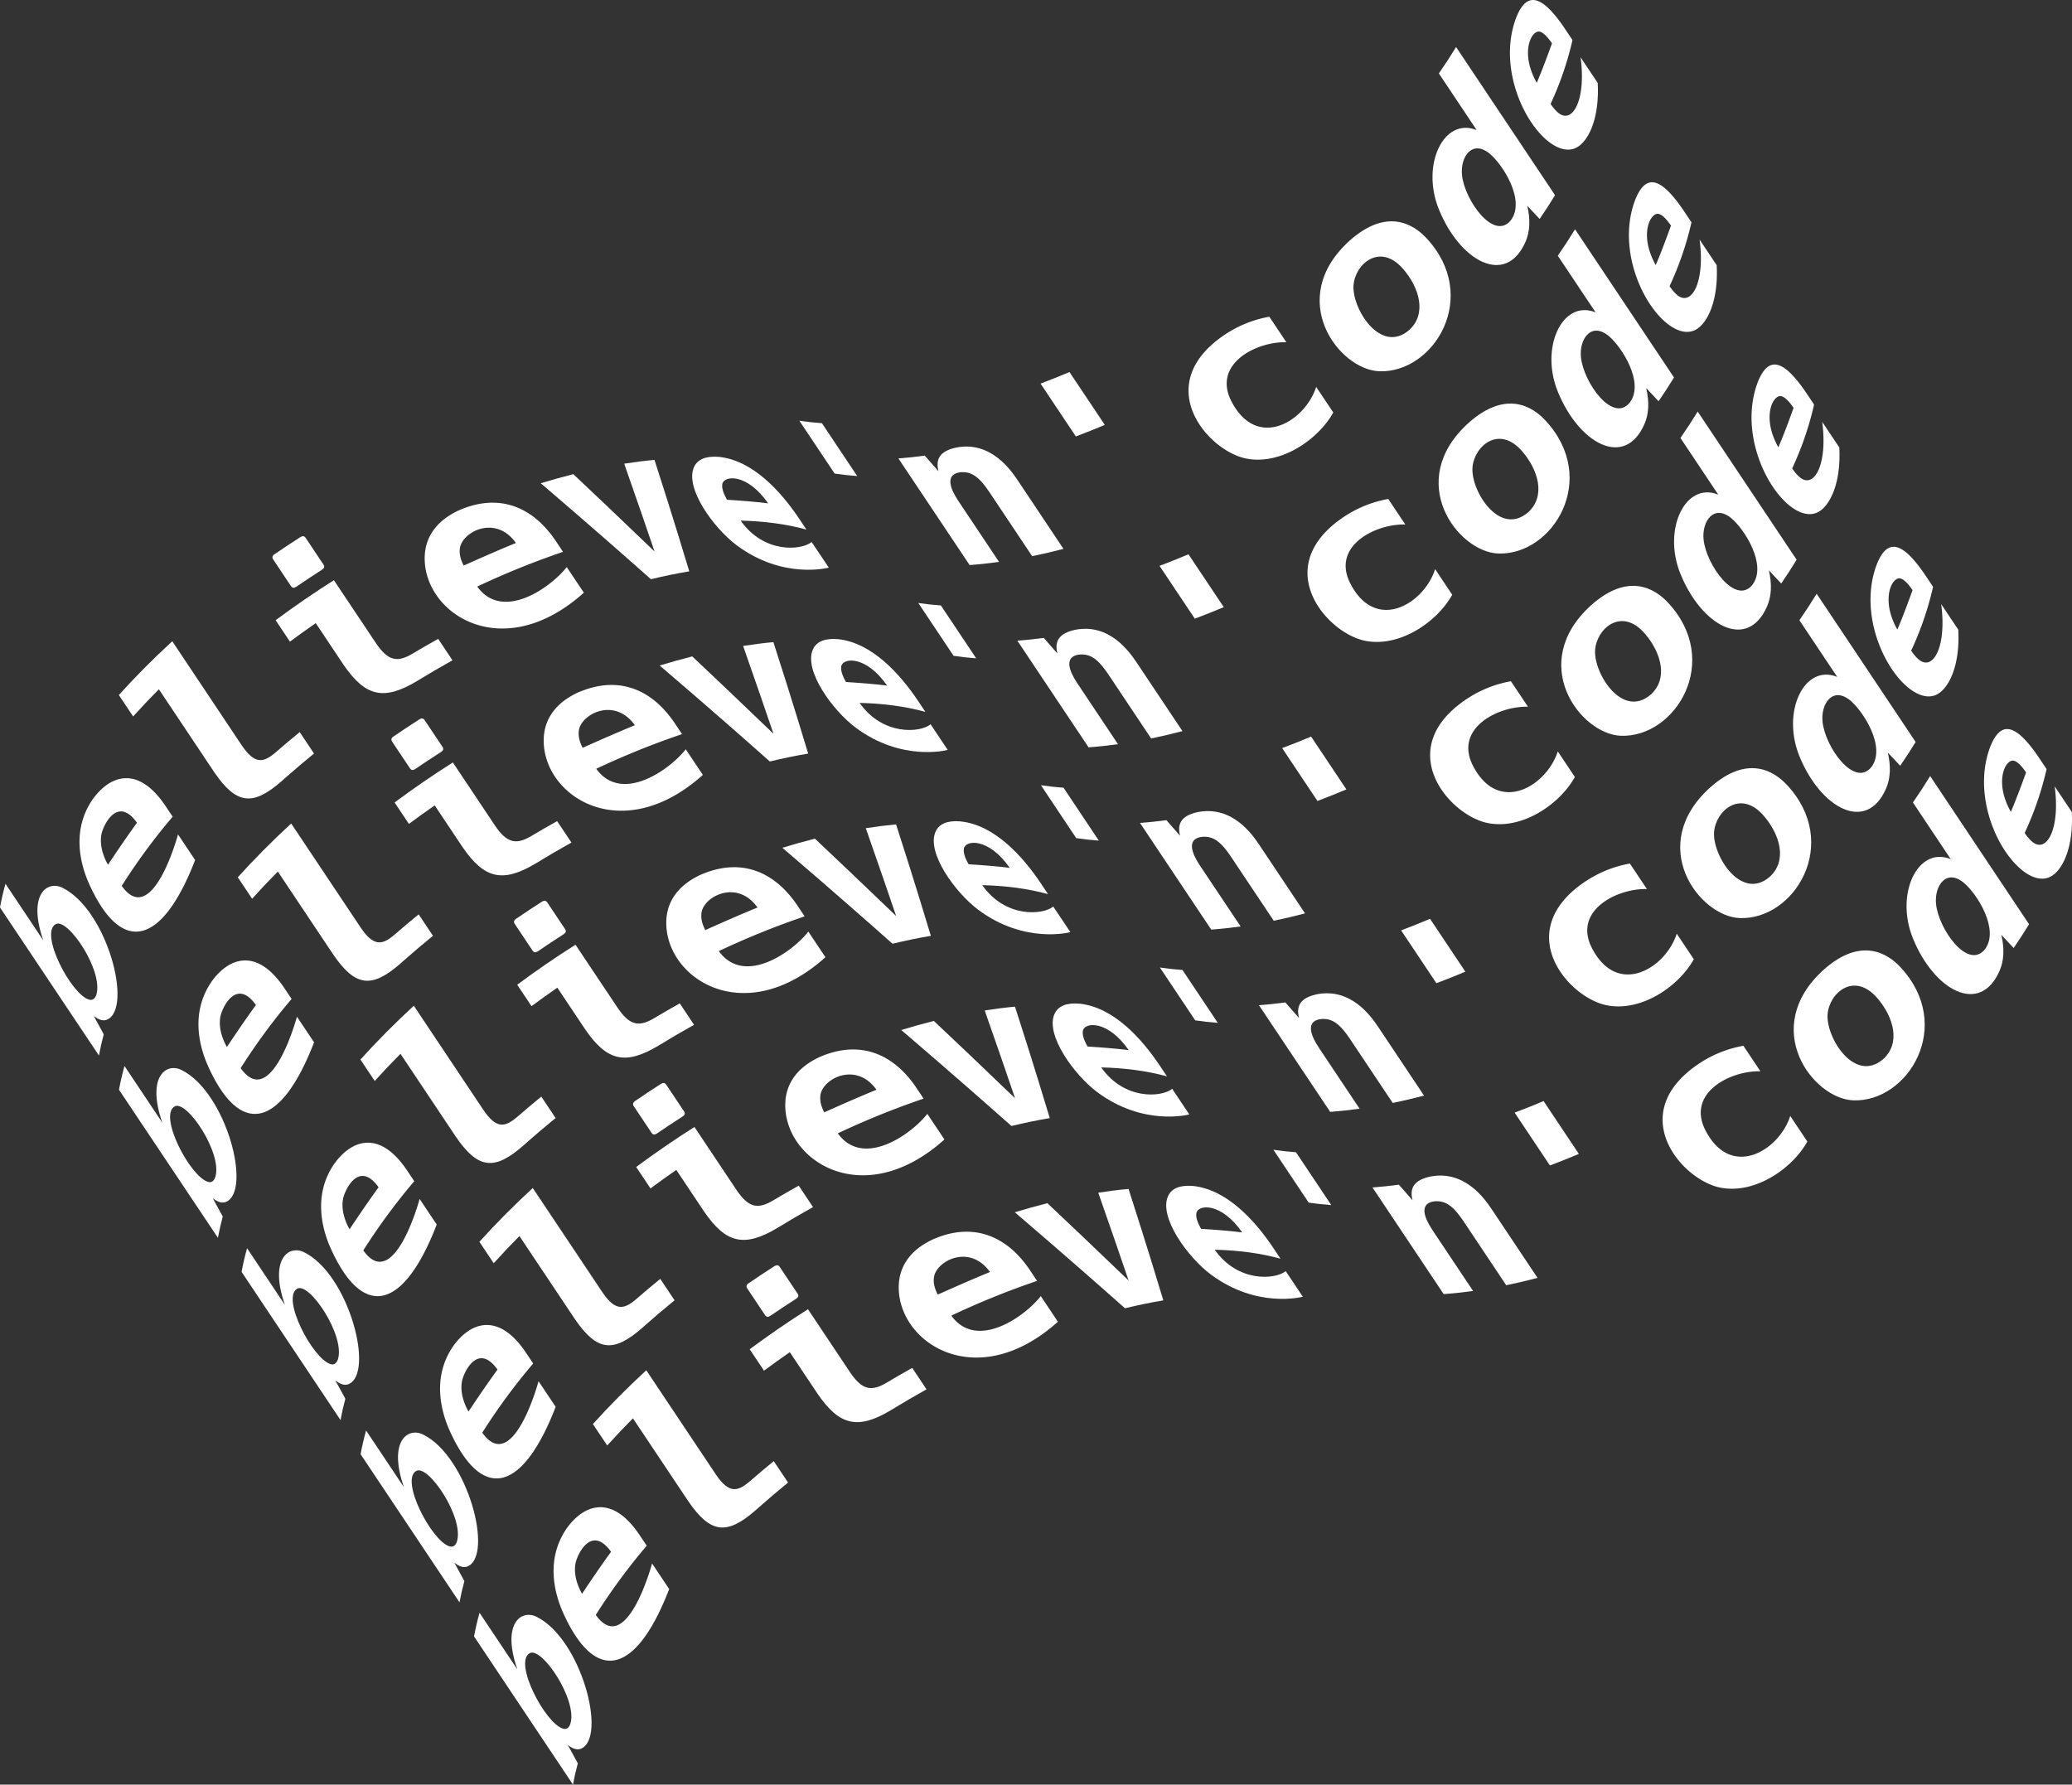 <?xml version="1.0" encoding="UTF-8"?> <svg xmlns="http://www.w3.org/2000/svg" viewBox="0 0 1972.54 1699.17"><rect x="0" y="0" width="1972.54" height="1699.17" fill="#333333" stroke="none"/> <defs> <style>.cls-1{fill:#fff;}</style> </defs> <g id="Layer_2" data-name="Layer 2"> <g id="Layer_1-2" data-name="Layer 1"> <path class="cls-1" d="M91.73,947.09c7-22.51-27.1-73.52-38.66-67.22-15.82,8.62,14.56,66.89,31.67,71.89,3.24.94,5.59-.63,7-4.67M0,864q2-11.07,5.22-22.55l36,53.94c-15.12-43.61,3.53-57.42,18.32-50.1,42.62,21.09,67.51,115.48,42.11,125.65-4.33,1.73-8.85-.94-12.3-3.47l9.42,17.34Q96,995.07,94.19,1005L0,864"></path> <path class="cls-1" d="M102.78,823.37c8.09-12.14,19-28.23,27.64-40-19-26.63-32.6,3.34-33.93,11.5-2.11,13,4.21,24.65,6.29,28.49M88.12,761.2c16.13-22.68,42.74-33.12,69.06,5.61l7.2,10.79a584.05,584.05,0,0,0-48.51,65.87c29.16,41.1,53.37-48.07,53.61-49l16.28,24.39c-31.61,81.86-70.25,90.63-100.83,22.89-7.72-17.11-17.58-50.32,3.19-80.56"></path> <path class="cls-1" d="M113.13,661.75Q136.35,636,164,610.54L230.36,710c12.28,17.93,20.37,16.26,31.87,6.5q11.4-9.93,23.09-19.45l13.62,20.4q-13.9,11.31-27.39,23.22l-3.63,3.24c-27.47,24-43,21.88-63.89-8.57l-52.78-79.06q-12.81,12.9-24.5,25.87l-13.62-20.4"></path> <path class="cls-1" d="M262.39,590.52q27.24-20.22,55.48-38.1l40.26,60.29c10.89,15.92,19.43,18.47,33.84,10.1q12.54-7.5,25.16-14.53l13.62,20.4q-17,9.48-33.92,19.86c-31.3,18.71-48.86,14.84-69.61-15.35L300.59,593.3Q288.2,601.88,276,610.92l-13.62-20.4m-1-62.85q12.21-8.37,24.58-16.29c2.23-1.34,3.68-1.14,5,.69L308,537.64c1.18,1.91.78,3.29-1.37,4.75q-12.36,7.9-24.58,16.28c-2.2,1.43-3.64,1.26-5-.55L260,532.55c-.84-1.36-1.34-3,1.32-4.88"></path> <path class="cls-1" d="M441.43,538.48c14.84-6.64,34.68-15.37,49.74-21.51-19.39-27.05-50.33-10.83-53.21,4.26-1.43,7.51,2,14.34,3.47,17.25m-2.7-53.37c35.17-14.7,67.17-4.21,90.09,29.54L536,525.43a776.12,776.12,0,0,0-81.68,33.06c24.2,33.59,70.14.78,85.22-18.56l16.28,24.39c-77.78,69.84-153.94,19.39-151.46-35.25.61-13.49,7.06-32.07,34.34-44"></path> <path class="cls-1" d="M514.79,460.11q15.65-4.8,31-8.67c20,18.89,44.18,41.71,77.34,73.64-7.42-21.8-16.39-48-28.89-83.6q14.65-2.31,28.83-3.62c6.05,18.77,17.3,53.69,33.11,106.12q-17.94,3-36.51,7.51c-18.78-16.65-53.75-47.65-104.86-91.38"></path> <path class="cls-1" d="M692.12,475.83c11.77.72,27.47,1.88,39.16,3.43-20-28.85-42.09-26.76-43.65-18.4-1,5.2,3,12.3,4.49,15M684.45,435c32.6,3.34,59.36,33.62,76.07,58.44l7.2,10.78c-19.1-5.23-40.12-8-62.61-8.54,22,31.45,57.79,28.52,67.57,20.38L789,540.44c-.41.14-43.58,11.59-87.55-21.17-22.12-16.48-49.67-54.58-40.79-74.46C664,437.25,672,434,684.45,435"></path> <path class="cls-1" d="M782.48,402.94q-11-.78-21.51-2.36l33.6,50.31c7,1.06,14.15,1.85,21.5,2.37l-33.59-50.32"></path> <path class="cls-1" d="M910.26,426.14c-14.67,3.13-20,10.3-16.83,22.55l-13-14.84q-12.78,1.69-25.15,2.63L923.08,538q13.73-1,28-3l-38.81-58.13c-18.61-28.15,2.39-28.31,9-26.82s12.59,6.65,20.06,17.65l41.28,61.83q14.71-3,29.81-6.95l-44-65.92c-6.26-9.15-25.31-37-58.16-30.53"></path> <path class="cls-1" d="M1018.17,354.23q-13.81,5.83-27.55,11l33.59,50.32q13.72-5.19,27.56-11l-33.6-50.31"></path> <path class="cls-1" d="M1167.19,317.85c-72.37,47.53-18.27,110.71,18.5,118.59,32.69,7,68.84-17.22,83.59-43.69L1253,368.36c-10.38,32.74-56.11,60.9-80.56,14-18.73-35.94,23.72-57.31,52.17-56.5l-16.23-24.3a111.12,111.12,0,0,0-41.19,16.31"></path> <path class="cls-1" d="M1341.34,314.4c-27.13,23.11-54.35-20.57-52.79-42.67,1.45-20.48,25.38-41.28,47.53-15.32,15.11,17.69,22.59,42.49,5.26,58m-56.79-85C1223.68,284.69,1274.44,352,1313,353.48c51.93,2,97.13-71.1,44.72-127-11.92-12.71-37.27-29.24-73.16,2.88"></path> <path class="cls-1" d="M1438.36,209.66c-16.17,20.21-44.08-19-46.55-43-1.79-17.47,9.87-34.13,26.53-20.2,12.41,10.37,34.18,44.39,20,63.23M1386.19,44.77q-7.62,12.51-16.39,25.15l36,53.94c-31.36-12.73-53.25,33.09-36,75.44,20.23,49.79,63.9,73.67,82.54,30.79,4.16-9.57,4.71-21.06,1.63-34.15l11.78,12.54q7.79-11.37,14.66-22.63L1386.19,44.77"></path> <path class="cls-1" d="M1463,78.86c-16.48-29.3-4.82-50.75,2.94-48.69,4.67,1.24,9.49,8.16,11.54,11.11-4.08,11.37-9.72,26.48-14.48,37.58m-19.91-61.2c-22.52,61.11,27.84,136.72,57,123.22,11.39-5.27,22.8-26.9,20.93-61.94l-16.29-24.38c5.33,39.71-7.2,63.63-20.8,53.2-3.47-2.66-6.28-6.66-7.78-8.8A303.61,303.61,0,0,0,1497,38.15l-7.2-10.79c-22.25-33-36.66-36-46.72-9.7"></path> <path class="cls-1" d="M205,1120.62c7-22.5-27.09-73.52-38.66-67.21-15.81,8.61,14.57,66.88,31.68,71.88,3.23,1,5.58-.62,7-4.67m-91.73-83.12q2-11.07,5.22-22.54l36,53.94c-15.13-43.62,3.52-57.43,18.32-50.11,42.61,21.1,67.5,115.48,42.1,125.65-4.32,1.73-8.84-.94-12.3-3.46l9.43,17.33q-2.79,10.29-4.6,20.26L113.24,1037.5"></path> <path class="cls-1" d="M216,996.9c8.09-12.14,19-28.22,27.65-40-19-26.62-32.6,3.34-33.93,11.5-2.12,13,4.21,24.66,6.28,28.49m-14.66-62.16c16.13-22.69,42.75-33.13,69.06,5.61l7.2,10.78a583.67,583.67,0,0,0-48.5,65.88c29.16,41.1,53.37-48.08,53.6-49L299,992.41c-31.62,81.86-70.25,90.63-100.83,22.88-7.73-17.1-17.58-50.32,3.18-80.55"></path> <path class="cls-1" d="M226.38,835.28q23.22-25.74,50.82-51.21l66.41,99.46c12.27,17.93,20.36,16.26,31.86,6.51q11.4-9.94,23.09-19.46L412.18,891q-13.89,11.31-27.38,23.23-1.83,1.6-3.64,3.23c-27.46,24-43,21.89-63.88-8.57l-52.79-79.06q-12.8,12.9-24.49,25.87l-13.62-20.4"></path> <path class="cls-1" d="M375.64,764.05q27.24-20.22,55.48-38.1l40.25,60.3c10.89,15.91,19.43,18.46,33.85,10.1q12.53-7.51,25.15-14.54L544,802.21q-17,9.48-33.92,19.86c-31.29,18.71-48.86,14.84-69.6-15.34l-26.64-39.9q-12.39,8.58-24.57,17.62l-13.62-20.4m-1-62.85q12.19-8.37,24.58-16.28c2.23-1.34,3.67-1.14,5,.69l17.07,25.56c1.17,1.91.77,3.29-1.38,4.75q-12.36,7.91-24.57,16.28c-2.21,1.43-3.64,1.27-5-.55l-17.07-25.56c-.83-1.37-1.33-3,1.33-4.89"></path> <path class="cls-1" d="M554.67,712c14.84-6.64,34.69-15.38,49.74-21.51-19.39-27-50.32-10.84-53.2,4.26-1.43,7.5,2,14.33,3.46,17.25M552,658.65c35.18-14.7,67.18-4.22,90.1,29.53l7.2,10.79a775.87,775.87,0,0,0-81.67,33c24.2,33.59,70.13.78,85.21-18.56l16.28,24.39c-77.78,69.85-153.93,19.4-151.46-35.25.61-13.49,7.06-32.06,34.34-44"></path> <path class="cls-1" d="M628,633.65q15.65-4.8,31-8.67c20,18.88,44.18,41.7,77.34,73.64-7.42-21.8-16.39-48-28.9-83.61q14.67-2.31,28.83-3.61c6.05,18.76,17.3,53.69,33.12,106.11q-17.94,3-36.51,7.51c-18.79-16.65-53.75-47.64-104.87-91.37"></path> <path class="cls-1" d="M805.36,649.36c11.77.73,27.47,1.88,39.17,3.43-20-28.85-42.1-26.75-43.65-18.4-1,5.21,3,12.3,4.48,15m-7.67-40.84c32.61,3.34,59.37,33.62,76.07,58.44l7.2,10.79c-19.1-5.24-40.12-8-62.61-8.54,22,31.45,57.79,28.51,67.57,20.38L902.21,714c-.41.14-43.59,11.6-87.56-21.17-22.11-16.48-49.66-54.58-40.79-74.46,3.38-7.56,11.4-10.86,23.83-9.82"></path> <path class="cls-1" d="M895.72,576.47c-7.35-.52-14.53-1.3-21.5-2.36l33.59,50.32q10.47,1.58,21.5,2.36l-33.59-50.32"></path> <path class="cls-1" d="M1023.51,599.67c-14.68,3.13-20,10.3-16.84,22.55l-13-14.84q-12.78,1.71-25.15,2.63l67.8,101.55q13.73-1,28-3l-38.8-58.12c-18.62-28.16,2.38-28.32,9-26.82s12.59,6.64,20.06,17.64l41.29,61.84q14.72-3,29.81-7l-44-65.92c-6.27-9.15-25.32-37-58.16-30.53"></path> <path class="cls-1" d="M1131.42,527.76q-13.83,5.84-27.56,11l33.6,50.31q13.72-5.19,27.55-11l-33.59-50.32"></path> <path class="cls-1" d="M1280.44,491.38c-72.38,47.54-18.27,110.71,18.49,118.59,32.69,7,68.85-17.22,83.59-43.69l-16.28-24.39c-10.38,32.74-56.1,60.9-80.56,14-18.73-35.93,23.73-57.31,52.17-56.5l-16.22-24.3a111.12,111.12,0,0,0-41.19,16.31"></path> <path class="cls-1" d="M1454.58,487.94c-27.12,23.11-54.35-20.57-52.78-42.67,1.45-20.49,25.37-41.29,47.53-15.33,15.1,17.7,22.58,42.5,5.25,58m-56.78-85.05c-60.87,55.33-10.12,122.65,28.44,124.12,51.92,2,97.13-71.09,44.71-127-11.91-12.71-37.26-29.24-73.15,2.88"></path> <path class="cls-1" d="M1551.61,383.19c-16.18,20.22-44.09-19-46.55-43-1.79-17.46,9.86-34.13,26.53-20.19,12.4,10.37,34.18,44.38,20,63.22m-52.17-164.88q-7.64,12.49-16.4,25.15l36,53.94c-31.36-12.74-53.26,33.09-36,75.43,20.24,49.79,63.9,73.67,82.54,30.79,4.16-9.56,4.71-21.05,1.63-34.14,3.54,3.76,8.25,8.77,11.78,12.54q7.8-11.37,14.67-22.64l-94.19-141.07"></path> <path class="cls-1" d="M1576.27,252.39c-16.48-29.3-4.81-50.75,2.94-48.68,4.67,1.24,9.49,8.15,11.55,11.1-4.08,11.38-9.73,26.48-14.49,37.58m-19.91-61.2c-22.52,61.11,27.84,136.72,57,123.22,11.39-5.27,22.79-26.9,20.92-61.93L1618,228.09c5.32,39.71-7.21,63.63-20.81,53.2-3.47-2.66-6.27-6.65-7.78-8.8a303.67,303.67,0,0,0,20.88-60.81l-7.21-10.78c-22.25-33-36.66-36-46.72-9.71"></path> <path class="cls-1" d="M321.73,1294.15c7-22.5-27.1-73.51-38.66-67.21-15.82,8.62,14.56,66.88,31.67,71.88,3.24,1,5.59-.62,7-4.67M230,1211q2-11.05,5.22-22.54l36,53.94c-15.12-43.61,3.52-57.43,18.32-50.1,42.61,21.09,67.51,115.48,42.11,125.64-4.33,1.73-8.85-.94-12.3-3.46,2.82,5.2,6.59,12.13,9.42,17.33q-2.77,10.31-4.59,20.27L230,1211"></path> <path class="cls-1" d="M332.78,1170.43c8.09-12.13,19-28.22,27.64-40-19-26.62-32.6,3.35-33.93,11.51-2.11,13,4.21,24.65,6.29,28.48m-14.67-62.16c16.14-22.69,42.75-33.13,69.06,5.61l7.21,10.79a584.05,584.05,0,0,0-48.51,65.87c29.16,41.1,53.37-48.08,53.61-49l16.28,24.39c-31.61,81.86-70.25,90.63-100.83,22.89-7.72-17.11-17.58-50.32,3.18-80.56"></path> <path class="cls-1" d="M343.13,1008.82c15.48-17.16,32.44-34.29,50.83-51.22l66.4,99.46c12.28,17.94,20.36,16.27,31.87,6.51q11.38-9.93,23.09-19.45l13.62,20.4q-13.91,11.31-27.39,23.22l-3.63,3.23c-27.47,24-43,21.89-63.89-8.56l-52.78-79.06q-12.81,12.9-24.5,25.86l-13.62-20.39"></path> <path class="cls-1" d="M492.39,937.58q27.24-20.22,55.48-38.09l40.26,60.29c10.89,15.91,19.43,18.46,33.84,10.1q12.54-7.51,25.16-14.54l13.62,20.4q-17,9.48-33.92,19.86c-31.3,18.72-48.87,14.85-69.61-15.34l-26.64-39.89Q518.21,948.94,506,958l-13.62-20.4m-1-62.84q12.21-8.38,24.58-16.29c2.23-1.34,3.68-1.14,5,.69L538,884.7c1.18,1.92.78,3.29-1.37,4.75q-12.37,7.92-24.58,16.29c-2.2,1.42-3.64,1.26-5-.56L490,879.62c-.84-1.36-1.34-3,1.32-4.88"></path> <path class="cls-1" d="M671.43,885.55c14.84-6.64,34.68-15.38,49.74-21.51-19.39-27-50.33-10.83-53.21,4.26-1.43,7.5,2,14.33,3.47,17.25m-2.7-53.37c35.17-14.7,67.17-4.21,90.09,29.53L766,872.5a775.25,775.25,0,0,0-81.68,33.06c24.2,33.59,70.14.78,85.21-18.56l16.29,24.39c-77.78,69.84-153.94,19.39-151.46-35.26.61-13.48,7.06-32.06,34.34-44"></path> <path class="cls-1" d="M744.79,807.18q15.63-4.8,31-8.67c20,18.89,44.18,41.71,77.34,73.64-7.42-21.8-16.39-48-28.9-83.61q14.67-2.29,28.84-3.61c6,18.76,17.3,53.69,33.11,106.11q-17.94,3-36.51,7.52c-18.78-16.66-53.75-47.65-104.86-91.38"></path> <path class="cls-1" d="M922.12,822.89c11.77.73,27.47,1.88,39.16,3.43-20-28.84-42.1-26.75-43.65-18.4-1,5.21,3,12.3,4.49,15m-7.67-40.83c32.6,3.33,59.36,33.62,76.07,58.43l7.2,10.79c-19.1-5.23-40.12-8-62.61-8.54,22,31.45,57.79,28.52,67.57,20.38L1019,887.51c-.41.13-43.58,11.59-87.55-21.17-22.12-16.48-49.67-54.59-40.79-74.46C894,784.32,902,781,914.45,782.06"></path> <path class="cls-1" d="M1012.47,750q-11-.78-21.5-2.37L1024.56,798q10.47,1.59,21.51,2.36L1012.47,750"></path> <path class="cls-1" d="M1140.26,773.21c-14.67,3.13-20,10.29-16.83,22.55l-13-14.85q-12.78,1.71-25.15,2.63l67.8,101.55q13.73-1,28-3L1142.25,824c-18.61-28.16,2.39-28.32,9-26.82s12.59,6.64,20.06,17.65l41.28,61.83q14.72-3,29.81-7l-44-65.91c-6.26-9.15-25.31-37-58.16-30.53"></path> <path class="cls-1" d="M1248.17,701.29q-13.82,5.85-27.55,11l33.59,50.32q13.72-5.19,27.56-11l-33.6-50.32"></path> <path class="cls-1" d="M1397.19,664.92c-72.37,47.53-18.27,110.71,18.5,118.59,32.69,7,68.84-17.23,83.59-43.7L1483,715.42c-10.37,32.75-56.1,60.9-80.55,14-18.73-35.94,23.72-57.31,52.17-56.51l-16.23-24.3a111.2,111.2,0,0,0-41.19,16.32"></path> <path class="cls-1" d="M1571.34,661.47c-27.13,23.11-54.35-20.57-52.79-42.67,1.45-20.48,25.38-41.28,47.53-15.33,15.1,17.7,22.59,42.5,5.26,58m-56.79-85.05c-60.87,55.33-10.11,122.66,28.44,124.12,51.93,2,97.13-71.09,44.72-127-11.92-12.71-37.27-29.23-73.16,2.88"></path> <path class="cls-1" d="M1668.36,556.72c-16.17,20.22-44.08-19-46.55-43-1.79-17.46,9.87-34.12,26.53-20.19,12.41,10.37,34.18,44.39,20,63.22m-52.17-164.88q-7.64,12.5-16.39,25.15l36,53.94c-31.36-12.73-53.26,33.09-36,75.44,20.23,49.79,63.9,73.66,82.54,30.79,4.16-9.57,4.7-21.06,1.63-34.15l11.78,12.54q7.79-11.37,14.66-22.64l-94.19-141.07"></path> <path class="cls-1" d="M1693,425.93c-16.48-29.3-4.82-50.75,2.94-48.69,4.67,1.24,9.49,8.16,11.54,11.11-4.08,11.37-9.72,26.47-14.48,37.58m-19.92-61.2c-22.51,61.11,27.85,136.71,57,123.21,11.39-5.27,22.8-26.9,20.92-61.93l-16.28-24.39c5.33,39.71-7.2,63.64-20.8,53.2-3.47-2.66-6.28-6.65-7.78-8.79A304.24,304.24,0,0,0,1727,385.22l-7.2-10.79c-22.26-33-36.67-36-46.73-9.7"></path> <path class="cls-1" d="M435,1467.69c7-22.51-27.1-73.52-38.66-67.22-15.81,8.62,14.57,66.89,31.68,71.89,3.23.94,5.58-.63,7-4.67m-91.73-83.12q2-11.07,5.22-22.55l36,53.94c-15.13-43.61,3.52-57.42,18.32-50.1,42.61,21.09,67.5,115.48,42.1,125.65-4.32,1.73-8.84-.94-12.3-3.47l9.43,17.34q-2.79,10.29-4.6,20.26l-94.19-141.07"></path> <path class="cls-1" d="M446,1344c8.09-12.14,19-28.22,27.65-40-19-26.62-32.6,3.34-33.93,11.5-2.12,13,4.2,24.65,6.28,28.49m-14.66-62.17c16.13-22.68,42.74-33.12,69.06,5.61l7.2,10.79a583.59,583.59,0,0,0-48.5,65.87c29.16,41.1,53.36-48.07,53.6-49L529,1339.47c-31.61,81.86-70.24,90.63-100.83,22.89-7.72-17.11-17.57-50.32,3.19-80.56"></path> <path class="cls-1" d="M456.38,1182.35q23.22-25.74,50.82-51.21l66.41,99.46c12.27,17.93,20.36,16.26,31.86,6.5q11.4-9.93,23.09-19.45l13.62,20.4q-13.89,11.31-27.38,23.23-1.83,1.6-3.64,3.23c-27.46,24-43,21.88-63.88-8.57l-52.79-79.06q-12.8,12.9-24.49,25.87l-13.62-20.4"></path> <path class="cls-1" d="M605.64,1111.12c18.15-13.48,36.7-26.2,55.48-38.1l40.25,60.3c10.89,15.91,19.43,18.46,33.85,10.09q12.53-7.5,25.15-14.53l13.62,20.4q-17,9.48-33.92,19.86c-31.3,18.71-48.86,14.84-69.6-15.35l-26.64-39.89q-12.39,8.58-24.57,17.62l-13.62-20.4m-1-62.85q12.2-8.37,24.57-16.29c2.23-1.34,3.68-1.14,5,.69l17.06,25.57c1.18,1.91.78,3.29-1.37,4.75q-12.36,7.9-24.58,16.28c-2.2,1.43-3.63,1.27-4.95-.55l-17.07-25.57c-.84-1.36-1.33-3,1.33-4.88"></path> <path class="cls-1" d="M784.67,1059.08c14.84-6.64,34.68-15.37,49.74-21.51-19.39-27-50.33-10.83-53.2,4.26-1.44,7.51,2,14.34,3.46,17.25m-2.7-53.37c35.18-14.7,67.18-4.21,90.1,29.54l7.2,10.78a779.16,779.16,0,0,0-81.68,33.06c24.21,33.59,70.14.78,85.22-18.56l16.28,24.39c-77.78,69.84-153.93,19.39-151.46-35.25.61-13.49,7.06-32.07,34.34-44"></path> <path class="cls-1" d="M858,980.71q15.65-4.8,31-8.67c20,18.89,44.18,41.71,77.34,73.64-7.42-21.8-16.39-48-28.9-83.6q14.67-2.31,28.83-3.62c6.05,18.77,17.3,53.69,33.11,106.12q-17.92,3-36.5,7.51c-18.79-16.65-53.75-47.65-104.87-91.38"></path> <path class="cls-1" d="M1035.36,996.43c11.77.72,27.47,1.88,39.17,3.43-20-28.85-42.1-26.76-43.65-18.4-1,5.2,3,12.3,4.48,15m-7.67-40.84c32.61,3.34,59.37,33.62,76.07,58.44l7.2,10.78c-19.1-5.23-40.12-8-62.61-8.54,22,31.45,57.79,28.52,67.57,20.38l16.29,24.39c-.41.14-43.59,11.59-87.56-21.17-22.11-16.48-49.66-54.58-40.79-74.46,3.38-7.56,11.4-10.86,23.83-9.82"></path> <path class="cls-1" d="M1125.72,923.54c-7.35-.52-14.53-1.31-21.5-2.36l33.59,50.31q10.47,1.59,21.5,2.37l-33.59-50.32"></path> <path class="cls-1" d="M1253.51,946.74c-14.68,3.13-20,10.3-16.84,22.55l-13-14.84q-12.78,1.71-25.15,2.63l67.8,101.54q13.73-1,28-3l-38.8-58.13c-18.62-28.15,2.38-28.31,9-26.82s12.59,6.65,20.06,17.65l41.29,61.83q14.72-3,29.8-7l-44-65.92c-6.26-9.15-25.31-37-58.15-30.53"></path> <path class="cls-1" d="M1361.42,874.83q-13.83,5.83-27.56,11l33.6,50.32q13.72-5.19,27.55-11l-33.59-50.31"></path> <path class="cls-1" d="M1510.44,838.45C1438.06,886,1492.16,949.16,1528.93,957c32.69,7,68.85-17.22,83.59-43.69L1596.24,889c-10.38,32.74-56.11,60.9-80.56,14-18.73-35.93,23.72-57.31,52.17-56.5l-16.22-24.3a111.12,111.12,0,0,0-41.19,16.31"></path> <path class="cls-1" d="M1684.58,835c-27.12,23.1-54.35-20.58-52.78-42.68,1.45-20.48,25.37-41.28,47.52-15.32,15.11,17.69,22.59,42.49,5.26,58m-56.78-85c-60.87,55.33-10.12,122.65,28.43,124.12,51.93,2,97.14-71.1,44.72-127-11.91-12.71-37.26-29.24-73.15,2.88"></path> <path class="cls-1" d="M1781.61,730.26c-16.18,20.21-44.09-19-46.55-43-1.8-17.46,9.86-34.13,26.53-20.2,12.4,10.37,34.17,44.39,20,63.23m-52.17-164.89q-7.64,12.51-16.4,25.15l36,53.94c-31.35-12.73-53.25,33.09-36,75.44,20.24,49.79,63.9,73.67,82.54,30.79,4.16-9.57,4.71-21.06,1.63-34.15L1809,729.08q7.8-11.37,14.67-22.63l-94.19-141.08"></path> <path class="cls-1" d="M1806.27,599.46c-16.48-29.3-4.81-50.75,2.94-48.69,4.67,1.24,9.49,8.16,11.55,11.11-4.09,11.37-9.73,26.48-14.49,37.58m-19.91-61.2c-22.52,61.11,27.84,136.72,57,123.22,11.39-5.27,22.79-26.9,20.92-61.93L1848,575.16c5.32,39.71-7.21,63.63-20.81,53.2-3.47-2.66-6.27-6.66-7.78-8.8a303,303,0,0,0,20.87-60.81l-7.2-10.79c-22.25-33-36.66-36-46.72-9.7"></path> <path class="cls-1" d="M543,1641.22c7.05-22.5-27.09-73.52-38.66-67.21-15.81,8.61,14.57,66.88,31.68,71.88,3.23.95,5.59-.62,7-4.67m-91.72-83.12q2-11.07,5.22-22.54l36,53.94c-15.13-43.62,3.52-57.43,18.32-50.11,42.61,21.1,67.5,115.48,42.1,125.65-4.32,1.73-8.84-.94-12.3-3.46l9.43,17.33q-2.79,10.29-4.59,20.26L451.31,1558.1"></path> <path class="cls-1" d="M554.08,1517.5c8.09-12.13,19-28.22,27.65-40-19-26.62-32.6,3.34-33.93,11.5-2.12,13,4.21,24.66,6.28,28.49m-14.66-62.16c16.13-22.69,42.75-33.13,69.06,5.61l7.2,10.78a583.67,583.67,0,0,0-48.5,65.88c29.16,41.1,53.37-48.08,53.6-49L637.07,1513c-31.62,81.86-70.25,90.63-100.83,22.88-7.73-17.1-17.58-50.32,3.18-80.55"></path> <path class="cls-1" d="M564.44,1355.88q23.22-25.74,50.82-51.21l66.41,99.46c12.27,17.94,20.36,16.26,31.87,6.51q11.38-9.95,23.08-19.45l13.62,20.39q-13.89,11.33-27.38,23.23l-3.64,3.23c-27.46,24-43,21.89-63.88-8.57l-52.79-79.06q-12.79,12.9-24.49,25.87l-13.62-20.4"></path> <path class="cls-1" d="M713.7,1284.65q27.24-20.22,55.48-38.1l40.25,60.3c10.89,15.91,19.43,18.46,33.85,10.1q12.53-7.52,25.15-14.54l13.62,20.4q-17,9.48-33.91,19.86c-31.3,18.71-48.87,14.84-69.61-15.34l-26.64-39.9q-12.39,8.58-24.57,17.62l-13.62-20.4m-1-62.85q12.21-8.37,24.58-16.28c2.23-1.34,3.68-1.14,5,.69l17.07,25.56c1.17,1.91.78,3.29-1.37,4.75q-12.37,7.9-24.58,16.29c-2.21,1.42-3.64,1.26-5-.56l-17.07-25.56c-.83-1.36-1.33-3,1.33-4.89"></path> <path class="cls-1" d="M892.74,1232.62c14.83-6.64,34.68-15.38,49.73-21.51-19.39-27-50.32-10.84-53.2,4.26-1.43,7.5,2,14.33,3.47,17.25M890,1179.25c35.18-14.7,67.18-4.21,90.1,29.53l7.2,10.79a776,776,0,0,0-81.67,33.06c24.2,33.58,70.13.77,85.21-18.57l16.28,24.39c-77.78,69.85-153.93,19.4-151.46-35.25.61-13.49,7.07-32.06,34.34-44"></path> <path class="cls-1" d="M966.1,1154.25q15.63-4.8,31-8.67c20,18.88,44.18,41.7,77.34,73.64-7.42-21.8-16.39-48-28.9-83.61q14.67-2.31,28.84-3.61c6,18.76,17.29,53.69,33.11,106.11q-17.94,3-36.51,7.51c-18.79-16.65-53.75-47.64-104.86-91.37"></path> <path class="cls-1" d="M1143.42,1170c11.78.73,27.48,1.88,39.17,3.43-20-28.84-42.1-26.75-43.65-18.4-1,5.21,3,12.3,4.48,15m-7.67-40.84c32.61,3.34,59.37,33.62,76.07,58.44l7.2,10.79c-19.1-5.24-40.11-8-62.61-8.54,22,31.45,57.79,28.51,67.58,20.38l16.28,24.39c-.41.13-43.59,11.59-87.55-21.17-22.12-16.48-49.67-54.59-40.79-74.47,3.37-7.56,11.39-10.86,23.82-9.82"></path> <path class="cls-1" d="M1233.78,1097.08q-11-.8-21.5-2.37l33.59,50.32q10.47,1.58,21.51,2.36l-33.6-50.31"></path> <path class="cls-1" d="M1361.57,1120.27c-14.68,3.13-20,10.3-16.84,22.55-3.9-4.45-9.1-10.38-13-14.84q-12.78,1.71-25.15,2.63l67.8,101.55q13.72-1,28-3l-38.8-58.12c-18.62-28.16,2.38-28.32,9-26.82s12.58,6.64,20.06,17.65l41.28,61.83q14.71-3,29.81-7l-44-65.92c-6.26-9.15-25.32-37-58.16-30.53"></path> <path class="cls-1" d="M1469.48,1048.36q-13.82,5.84-27.56,11l33.6,50.31q13.73-5.17,27.55-11l-33.59-50.32"></path> <path class="cls-1" d="M1618.5,1012c-72.38,47.54-18.27,110.71,18.49,118.6,32.7,7,68.85-17.23,83.59-43.7l-16.28-24.39c-10.37,32.75-56.1,60.9-80.56,14-18.73-35.93,23.73-57.31,52.17-56.5l-16.22-24.3A111.12,111.12,0,0,0,1618.5,1012"></path> <path class="cls-1" d="M1792.64,1008.54c-27.12,23.11-54.34-20.57-52.78-42.67,1.45-20.49,25.38-41.28,47.53-15.33,15.1,17.7,22.59,42.5,5.25,58m-56.78-85c-60.87,55.33-10.12,122.65,28.44,124.12,51.92,2,97.13-71.09,44.71-127-11.91-12.71-37.26-29.23-73.15,2.88"></path> <path class="cls-1" d="M1889.67,903.79c-16.17,20.22-44.09-19-46.55-43-1.79-17.46,9.87-34.12,26.53-20.19,12.4,10.37,34.18,44.39,20,63.22M1837.5,738.91q-7.63,12.5-16.4,25.15l36,53.94c-31.36-12.74-53.26,33.09-36,75.43,20.24,49.8,63.9,73.67,82.54,30.79,4.16-9.56,4.71-21.05,1.63-34.14L1917,902.62q7.79-11.37,14.66-22.64L1837.5,738.91"></path> <path class="cls-1" d="M1914.33,773c-16.48-29.3-4.81-50.75,2.94-48.68,4.68,1.24,9.49,8.15,11.55,11.11-4.08,11.37-9.73,26.47-14.49,37.57m-19.91-61.2c-22.52,61.11,27.84,136.72,57,123.22,11.39-5.27,22.79-26.9,20.92-61.93l-16.28-24.39c5.32,39.71-7.21,63.63-20.81,53.2-3.46-2.66-6.27-6.65-7.78-8.8a303.67,303.67,0,0,0,20.88-60.81l-7.2-10.78c-22.26-33-36.67-36-46.73-9.71"></path> </g> </g> </svg> 